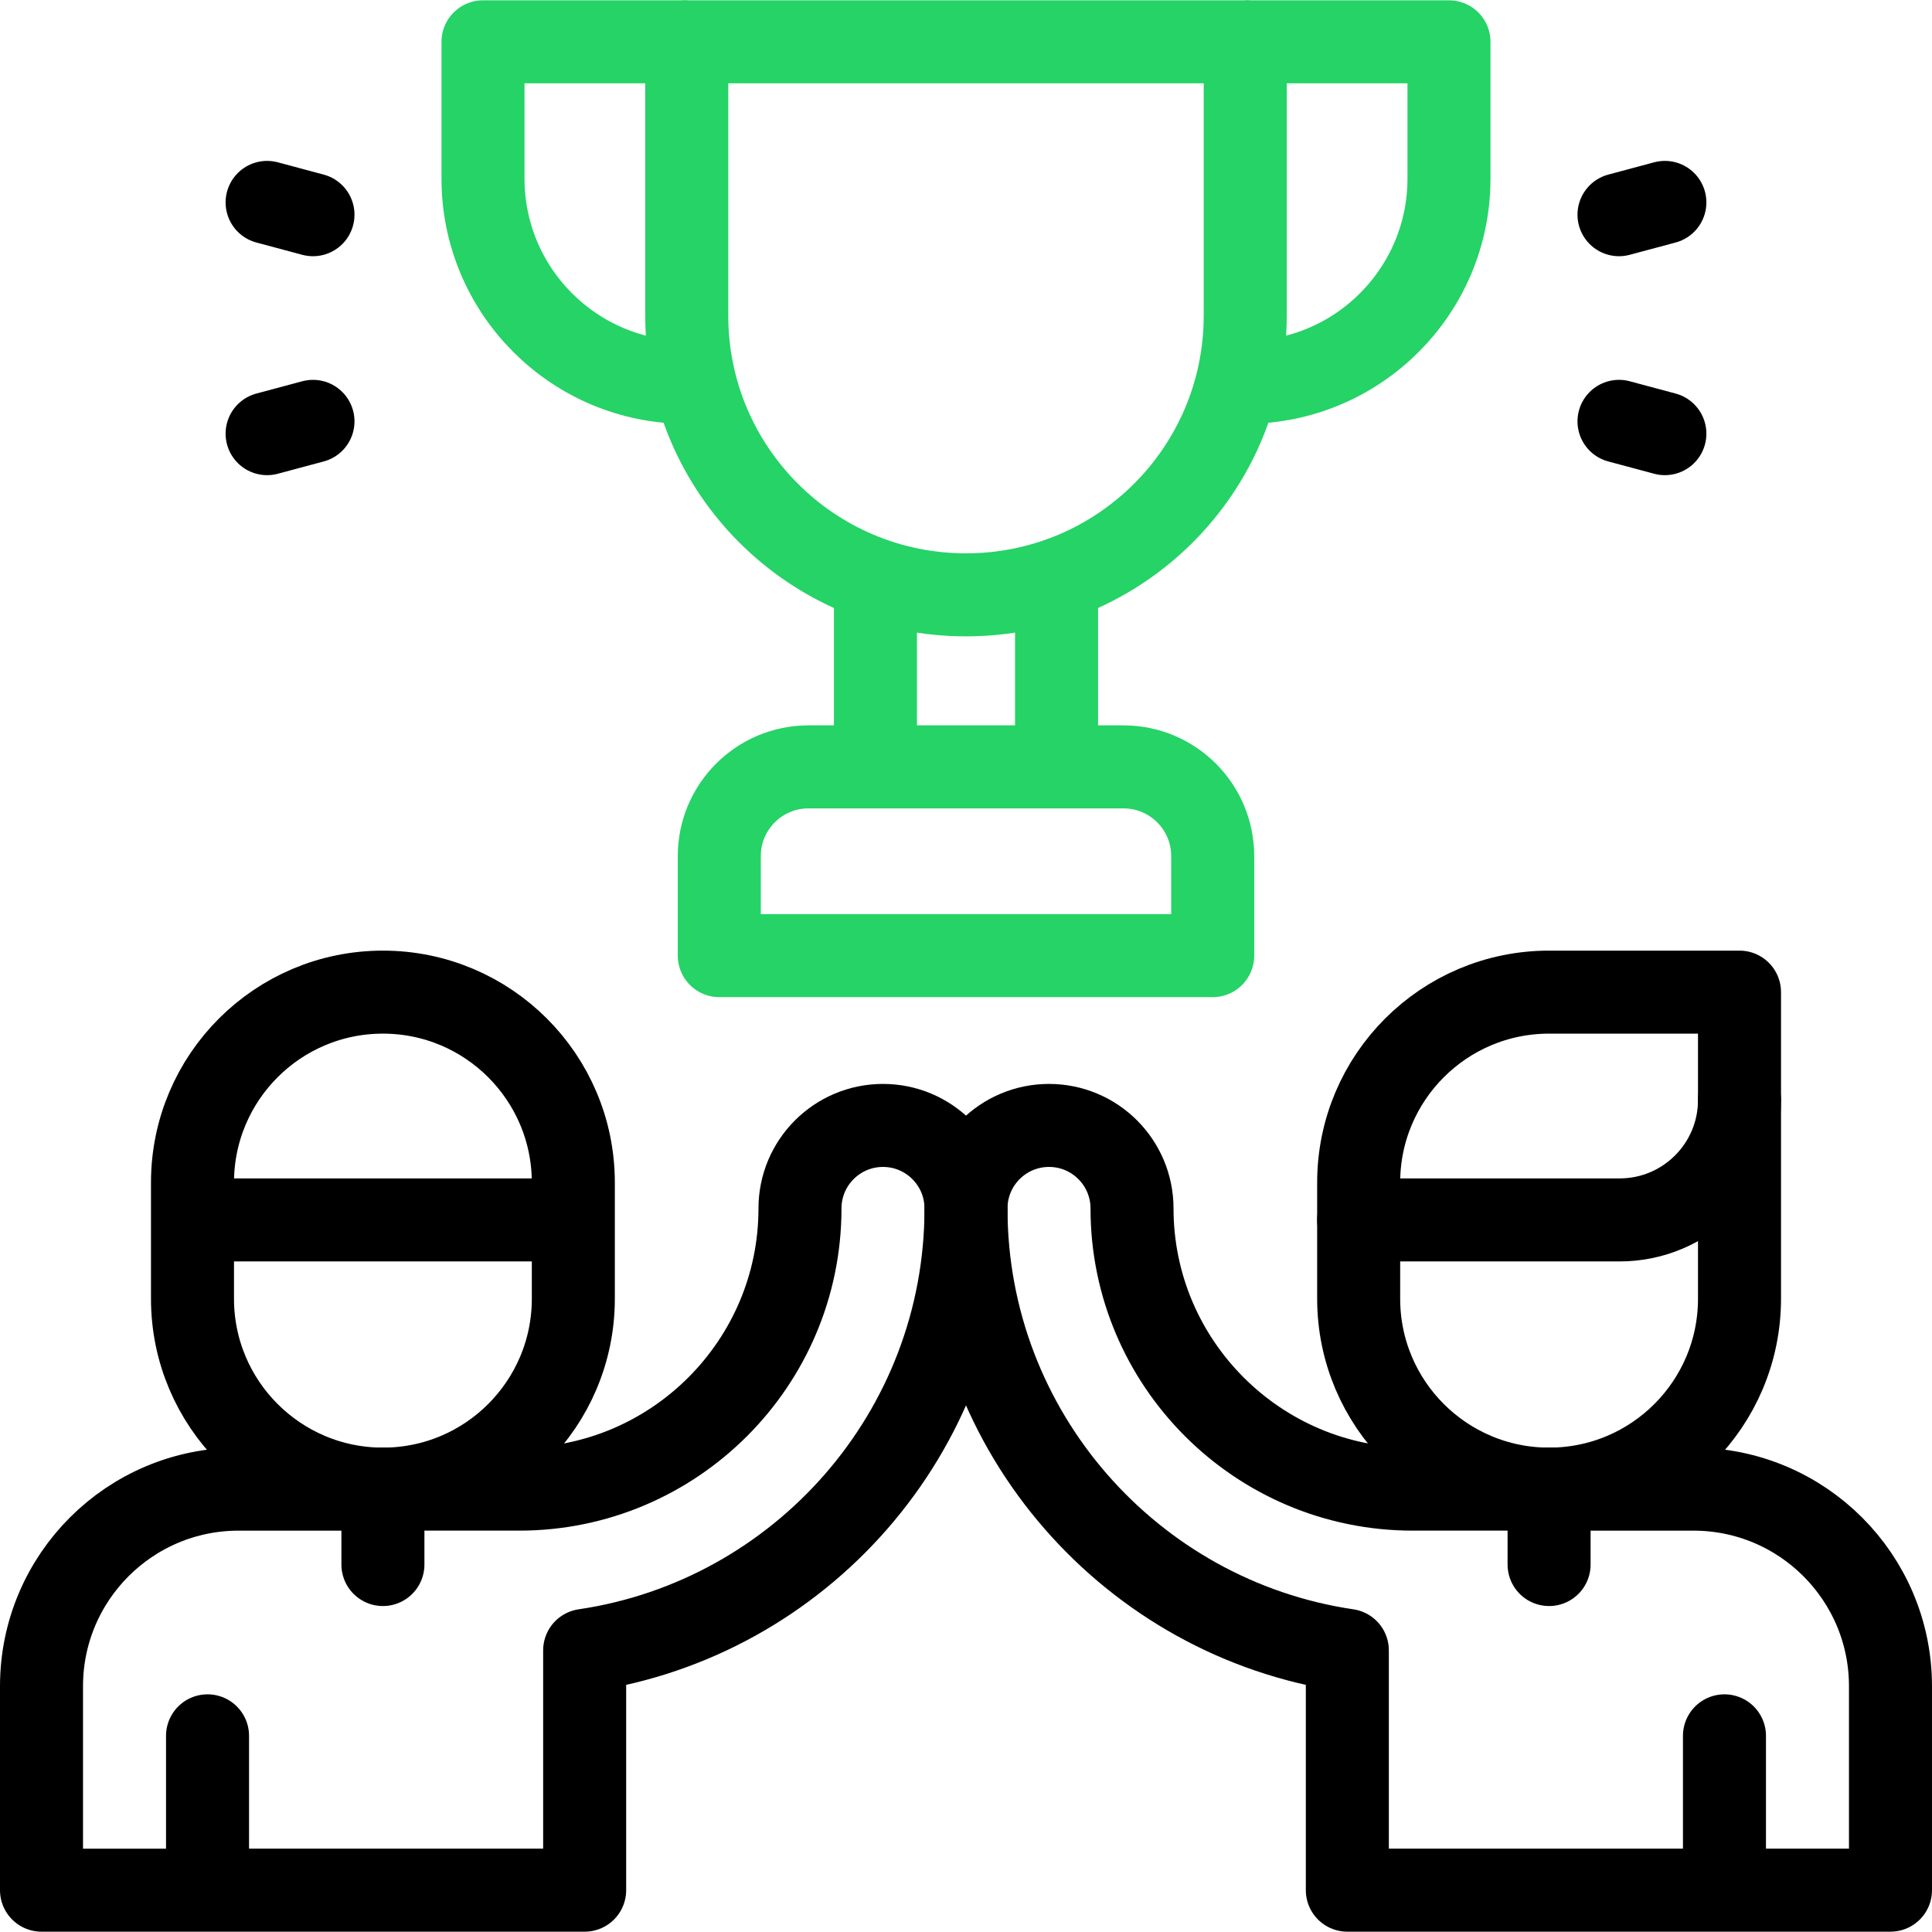 <svg xmlns="http://www.w3.org/2000/svg" xml:space="preserve" viewBox="0 0 512.005 512.005"><g fill="none" stroke-linejoin="round" stroke-miterlimit="10" stroke-width="22"><path stroke="#000" stroke-linecap="round" d="M51.013 323.296H151.94m309.052-31.777c0 17.55-14.227 31.776-31.776 31.776h-69.151m-208.125-9.904v30.786c0 27.87-22.593 50.464-50.464 50.464h0c-27.87 0-50.464-22.593-50.464-50.464v-30.786c0-27.87 22.593-50.464 50.464-50.464h0c27.871 0 50.464 22.593 50.464 50.464zM55 497.38v-37.361m46.477-65.379v19.981" data-original="#000000"/><path stroke="#000" stroke-linecap="round" d="M95.579 394.637h42.041c41.015 0 74.383-33.368 74.383-74.383 0-12.15 9.85-22 22-22s22 9.85 22 22c0 59.394-43.966 108.713-101.062 117.119v-.001 63.549H11v-54.052c0-28.845 23.383-52.228 52.228-52.228h38.248M457.005 497.38v-37.361m-46.477-65.379v19.981" data-original="#000000"/><path stroke="#000" stroke-linecap="round" d="M416.425 394.637h-42.041c-41.015 0-74.383-33.368-74.383-74.383 0-12.15-9.85-22-22-22s-22 9.85-22 22c0 59.394 43.966 108.713 101.062 117.119v-.001 63.549h143.94v-54.052c0-28.845-23.383-52.228-52.228-52.228h-38.248" data-original="#000000"/><path stroke="#000" stroke-linecap="round" d="M360.064 313.391v30.786c0 27.87 22.593 50.464 50.464 50.464h0c27.87 0 50.464-22.593 50.464-50.464v-81.249h-50.464c-27.87-.001-50.464 22.592-50.464 50.463z" data-original="#000000"/><path stroke="#25d366" d="M232 202.232v-44.589m48 0v44.589" data-original="#33cccc"/><path stroke="#25d366" stroke-linecap="round" d="M297.737 203.232h-83.473c-13.058 0-23.644 10.586-23.644 23.644v26.378h130.762v-26.378c-.001-13.058-10.587-23.644-23.645-23.644z" data-original="#33cccc"/><path stroke="#25d366" d="M330 11.084h54v36.238c0 29.823-24.177 54-54 54M182 11.084h-54v36.238c0 29.823 24.177 54 54 54" data-original="#33cccc"/><path stroke="#25d366" stroke-linecap="round" d="M256 157.643h0c-40.869 0-74-33.131-74-74V11.084h148v72.559c0 40.869-33.131 74-74 74z" data-original="#33cccc"/><path stroke="#000" stroke-linecap="round" d="m429.056 111.665 12.157 3.258m-12.157-58.024 12.157-3.258M82.944 111.665l-12.157 3.258m12.157-58.024-12.157-3.258" data-original="#000000"/></g></svg>